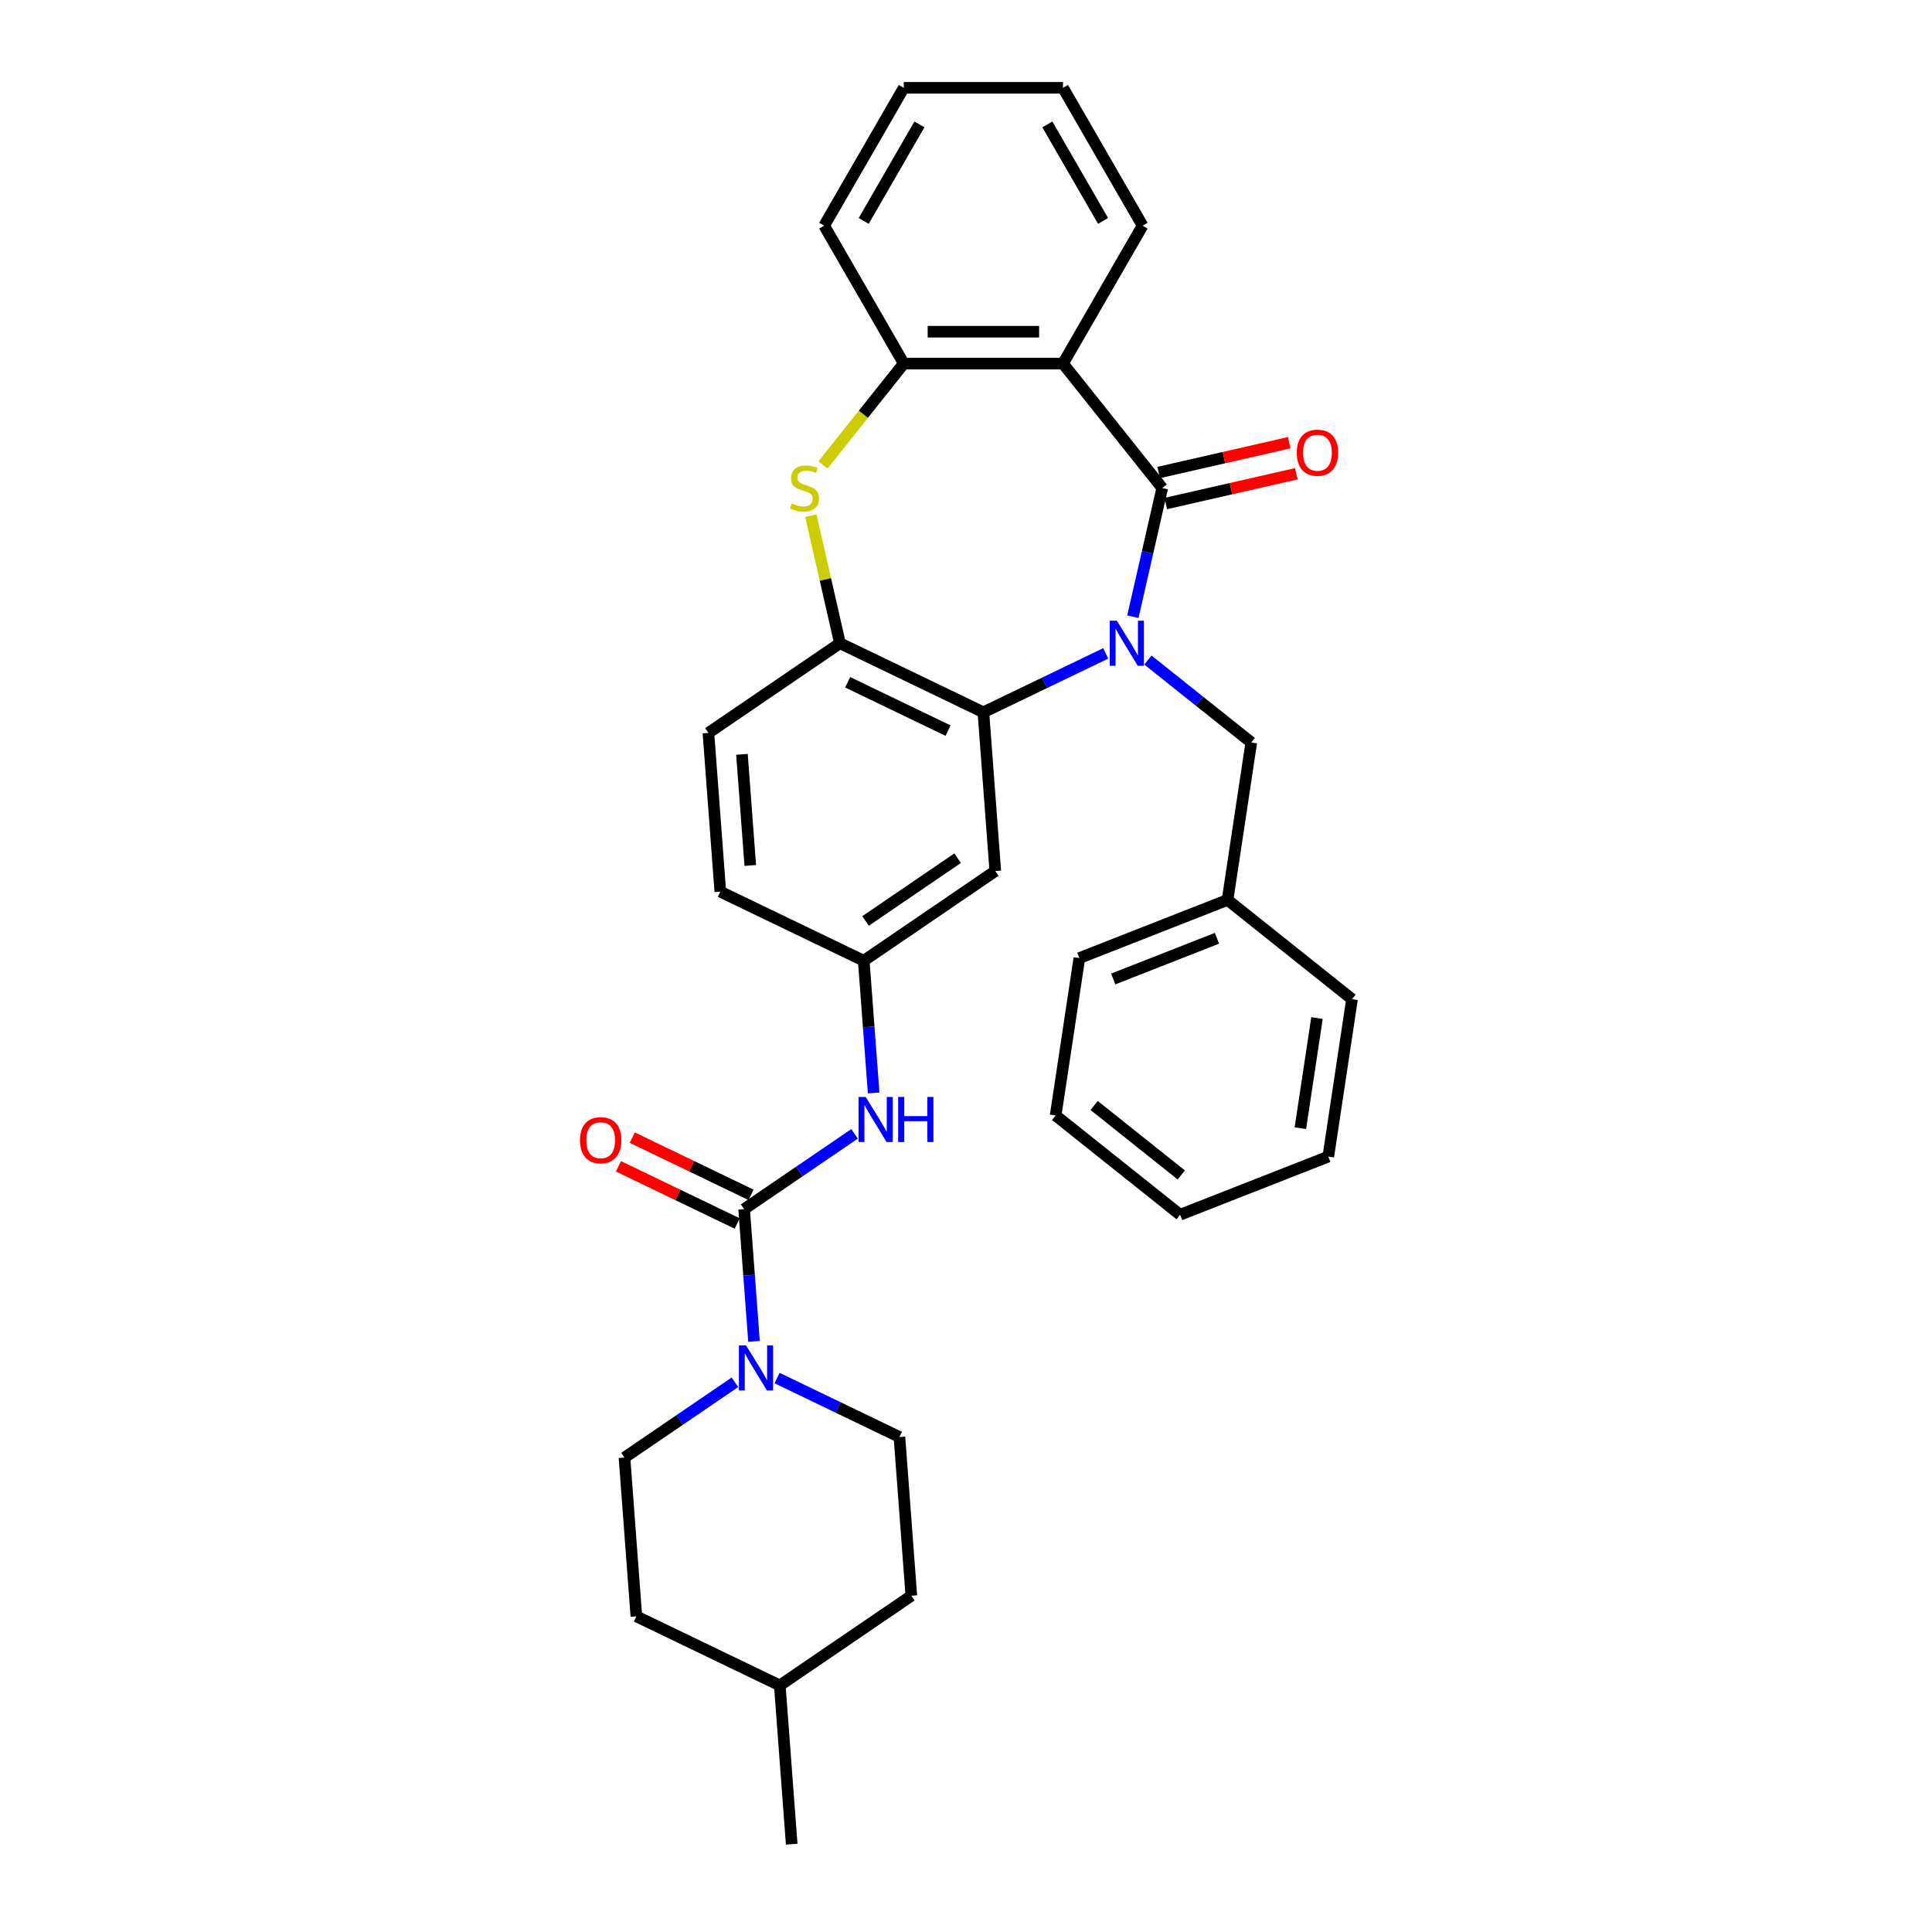 <?xml version='1.0' encoding='iso-8859-1'?>
<svg version='1.1' baseProfile='full'
              xmlns='http://www.w3.org/2000/svg'
                      xmlns:rdkit='http://www.rdkit.org/xml'
                      xmlns:xlink='http://www.w3.org/1999/xlink'
                  xml:space='preserve'
width='1000px' height='1000px' viewBox='0 0 1000 1000'>
<!-- END OF HEADER -->
<rect style='opacity:1.0;fill:#FFFFFF;stroke:none' width='1000' height='1000' x='0' y='0'> </rect>
<path class='bond-0' d='M 586.372,319.207 L 593.973,285.904' style='fill:none;fill-rule:evenodd;stroke:#0000FF;stroke-width:6px;stroke-linecap:butt;stroke-linejoin:miter;stroke-opacity:1' />
<path class='bond-0' d='M 593.973,285.904 L 601.574,252.6' style='fill:none;fill-rule:evenodd;stroke:#000000;stroke-width:6px;stroke-linecap:butt;stroke-linejoin:miter;stroke-opacity:1' />
<path class='bond-2' d='M 572.329,338.189 L 540.663,353.438' style='fill:none;fill-rule:evenodd;stroke:#0000FF;stroke-width:6px;stroke-linecap:butt;stroke-linejoin:miter;stroke-opacity:1' />
<path class='bond-2' d='M 540.663,353.438 L 508.998,368.687' style='fill:none;fill-rule:evenodd;stroke:#000000;stroke-width:6px;stroke-linecap:butt;stroke-linejoin:miter;stroke-opacity:1' />
<path class='bond-10' d='M 594.148,341.635 L 620.905,362.973' style='fill:none;fill-rule:evenodd;stroke:#0000FF;stroke-width:6px;stroke-linecap:butt;stroke-linejoin:miter;stroke-opacity:1' />
<path class='bond-10' d='M 620.905,362.973 L 647.662,384.311' style='fill:none;fill-rule:evenodd;stroke:#000000;stroke-width:6px;stroke-linecap:butt;stroke-linejoin:miter;stroke-opacity:1' />
<path class='bond-1' d='M 601.574,252.6 L 550.198,188.177' style='fill:none;fill-rule:evenodd;stroke:#000000;stroke-width:6px;stroke-linecap:butt;stroke-linejoin:miter;stroke-opacity:1' />
<path class='bond-11' d='M 603.408,260.634 L 637.189,252.923' style='fill:none;fill-rule:evenodd;stroke:#000000;stroke-width:6px;stroke-linecap:butt;stroke-linejoin:miter;stroke-opacity:1' />
<path class='bond-11' d='M 637.189,252.923 L 670.971,245.213' style='fill:none;fill-rule:evenodd;stroke:#FF0000;stroke-width:6px;stroke-linecap:butt;stroke-linejoin:miter;stroke-opacity:1' />
<path class='bond-11' d='M 599.741,244.567 L 633.522,236.856' style='fill:none;fill-rule:evenodd;stroke:#000000;stroke-width:6px;stroke-linecap:butt;stroke-linejoin:miter;stroke-opacity:1' />
<path class='bond-11' d='M 633.522,236.856 L 667.304,229.146' style='fill:none;fill-rule:evenodd;stroke:#FF0000;stroke-width:6px;stroke-linecap:butt;stroke-linejoin:miter;stroke-opacity:1' />
<path class='bond-7' d='M 550.198,188.177 L 467.798,188.177' style='fill:none;fill-rule:evenodd;stroke:#000000;stroke-width:6px;stroke-linecap:butt;stroke-linejoin:miter;stroke-opacity:1' />
<path class='bond-7' d='M 537.838,171.697 L 480.158,171.697' style='fill:none;fill-rule:evenodd;stroke:#000000;stroke-width:6px;stroke-linecap:butt;stroke-linejoin:miter;stroke-opacity:1' />
<path class='bond-18' d='M 550.198,188.177 L 591.399,116.816' style='fill:none;fill-rule:evenodd;stroke:#000000;stroke-width:6px;stroke-linecap:butt;stroke-linejoin:miter;stroke-opacity:1' />
<path class='bond-6' d='M 508.998,368.687 L 434.758,332.935' style='fill:none;fill-rule:evenodd;stroke:#000000;stroke-width:6px;stroke-linecap:butt;stroke-linejoin:miter;stroke-opacity:1' />
<path class='bond-6' d='M 490.711,378.173 L 438.743,353.146' style='fill:none;fill-rule:evenodd;stroke:#000000;stroke-width:6px;stroke-linecap:butt;stroke-linejoin:miter;stroke-opacity:1' />
<path class='bond-9' d='M 508.998,368.687 L 515.156,450.858' style='fill:none;fill-rule:evenodd;stroke:#000000;stroke-width:6px;stroke-linecap:butt;stroke-linejoin:miter;stroke-opacity:1' />
<path class='bond-3' d='M 385.148,625.864 L 413.735,606.374' style='fill:none;fill-rule:evenodd;stroke:#000000;stroke-width:6px;stroke-linecap:butt;stroke-linejoin:miter;stroke-opacity:1' />
<path class='bond-3' d='M 413.735,606.374 L 442.321,586.884' style='fill:none;fill-rule:evenodd;stroke:#0000FF;stroke-width:6px;stroke-linecap:butt;stroke-linejoin:miter;stroke-opacity:1' />
<path class='bond-5' d='M 385.148,625.864 L 387.713,660.085' style='fill:none;fill-rule:evenodd;stroke:#000000;stroke-width:6px;stroke-linecap:butt;stroke-linejoin:miter;stroke-opacity:1' />
<path class='bond-5' d='M 387.713,660.085 L 390.277,694.306' style='fill:none;fill-rule:evenodd;stroke:#0000FF;stroke-width:6px;stroke-linecap:butt;stroke-linejoin:miter;stroke-opacity:1' />
<path class='bond-13' d='M 388.724,618.44 L 357.989,603.639' style='fill:none;fill-rule:evenodd;stroke:#000000;stroke-width:6px;stroke-linecap:butt;stroke-linejoin:miter;stroke-opacity:1' />
<path class='bond-13' d='M 357.989,603.639 L 327.255,588.838' style='fill:none;fill-rule:evenodd;stroke:#FF0000;stroke-width:6px;stroke-linecap:butt;stroke-linejoin:miter;stroke-opacity:1' />
<path class='bond-13' d='M 381.573,633.288 L 350.839,618.487' style='fill:none;fill-rule:evenodd;stroke:#000000;stroke-width:6px;stroke-linecap:butt;stroke-linejoin:miter;stroke-opacity:1' />
<path class='bond-13' d='M 350.839,618.487 L 320.105,603.687' style='fill:none;fill-rule:evenodd;stroke:#FF0000;stroke-width:6px;stroke-linecap:butt;stroke-linejoin:miter;stroke-opacity:1' />
<path class='bond-4' d='M 419.69,266.922 L 427.224,299.928' style='fill:none;fill-rule:evenodd;stroke:#CCCC00;stroke-width:6px;stroke-linecap:butt;stroke-linejoin:miter;stroke-opacity:1' />
<path class='bond-4' d='M 427.224,299.928 L 434.758,332.935' style='fill:none;fill-rule:evenodd;stroke:#000000;stroke-width:6px;stroke-linecap:butt;stroke-linejoin:miter;stroke-opacity:1' />
<path class='bond-32' d='M 425.964,240.635 L 446.881,214.406' style='fill:none;fill-rule:evenodd;stroke:#CCCC00;stroke-width:6px;stroke-linecap:butt;stroke-linejoin:miter;stroke-opacity:1' />
<path class='bond-32' d='M 446.881,214.406 L 467.798,188.177' style='fill:none;fill-rule:evenodd;stroke:#000000;stroke-width:6px;stroke-linecap:butt;stroke-linejoin:miter;stroke-opacity:1' />
<path class='bond-14' d='M 380.396,715.473 L 351.81,734.963' style='fill:none;fill-rule:evenodd;stroke:#0000FF;stroke-width:6px;stroke-linecap:butt;stroke-linejoin:miter;stroke-opacity:1' />
<path class='bond-14' d='M 351.81,734.963 L 323.223,754.452' style='fill:none;fill-rule:evenodd;stroke:#000000;stroke-width:6px;stroke-linecap:butt;stroke-linejoin:miter;stroke-opacity:1' />
<path class='bond-15' d='M 402.216,713.288 L 433.881,728.538' style='fill:none;fill-rule:evenodd;stroke:#0000FF;stroke-width:6px;stroke-linecap:butt;stroke-linejoin:miter;stroke-opacity:1' />
<path class='bond-15' d='M 433.881,728.538 L 465.547,743.787' style='fill:none;fill-rule:evenodd;stroke:#000000;stroke-width:6px;stroke-linecap:butt;stroke-linejoin:miter;stroke-opacity:1' />
<path class='bond-16' d='M 434.758,332.935 L 366.675,379.353' style='fill:none;fill-rule:evenodd;stroke:#000000;stroke-width:6px;stroke-linecap:butt;stroke-linejoin:miter;stroke-opacity:1' />
<path class='bond-23' d='M 467.798,188.177 L 426.597,116.816' style='fill:none;fill-rule:evenodd;stroke:#000000;stroke-width:6px;stroke-linecap:butt;stroke-linejoin:miter;stroke-opacity:1' />
<path class='bond-8' d='M 452.202,565.718 L 449.638,531.497' style='fill:none;fill-rule:evenodd;stroke:#0000FF;stroke-width:6px;stroke-linecap:butt;stroke-linejoin:miter;stroke-opacity:1' />
<path class='bond-8' d='M 449.638,531.497 L 447.073,497.276' style='fill:none;fill-rule:evenodd;stroke:#000000;stroke-width:6px;stroke-linecap:butt;stroke-linejoin:miter;stroke-opacity:1' />
<path class='bond-12' d='M 515.156,450.858 L 447.073,497.276' style='fill:none;fill-rule:evenodd;stroke:#000000;stroke-width:6px;stroke-linecap:butt;stroke-linejoin:miter;stroke-opacity:1' />
<path class='bond-12' d='M 495.66,444.204 L 448.002,476.697' style='fill:none;fill-rule:evenodd;stroke:#000000;stroke-width:6px;stroke-linecap:butt;stroke-linejoin:miter;stroke-opacity:1' />
<path class='bond-19' d='M 647.662,384.311 L 635.381,465.792' style='fill:none;fill-rule:evenodd;stroke:#000000;stroke-width:6px;stroke-linecap:butt;stroke-linejoin:miter;stroke-opacity:1' />
<path class='bond-17' d='M 447.073,497.276 L 372.833,461.523' style='fill:none;fill-rule:evenodd;stroke:#000000;stroke-width:6px;stroke-linecap:butt;stroke-linejoin:miter;stroke-opacity:1' />
<path class='bond-21' d='M 323.223,754.452 L 329.381,836.623' style='fill:none;fill-rule:evenodd;stroke:#000000;stroke-width:6px;stroke-linecap:butt;stroke-linejoin:miter;stroke-opacity:1' />
<path class='bond-20' d='M 465.547,743.787 L 471.704,825.957' style='fill:none;fill-rule:evenodd;stroke:#000000;stroke-width:6px;stroke-linecap:butt;stroke-linejoin:miter;stroke-opacity:1' />
<path class='bond-33' d='M 366.675,379.353 L 372.833,461.523' style='fill:none;fill-rule:evenodd;stroke:#000000;stroke-width:6px;stroke-linecap:butt;stroke-linejoin:miter;stroke-opacity:1' />
<path class='bond-33' d='M 384.033,390.447 L 388.343,447.966' style='fill:none;fill-rule:evenodd;stroke:#000000;stroke-width:6px;stroke-linecap:butt;stroke-linejoin:miter;stroke-opacity:1' />
<path class='bond-27' d='M 591.399,116.816 L 550.198,45.455' style='fill:none;fill-rule:evenodd;stroke:#000000;stroke-width:6px;stroke-linecap:butt;stroke-linejoin:miter;stroke-opacity:1' />
<path class='bond-27' d='M 570.946,114.352 L 542.106,64.399' style='fill:none;fill-rule:evenodd;stroke:#000000;stroke-width:6px;stroke-linecap:butt;stroke-linejoin:miter;stroke-opacity:1' />
<path class='bond-24' d='M 635.381,465.792 L 558.676,495.896' style='fill:none;fill-rule:evenodd;stroke:#000000;stroke-width:6px;stroke-linecap:butt;stroke-linejoin:miter;stroke-opacity:1' />
<path class='bond-24' d='M 629.896,485.648 L 576.203,506.721' style='fill:none;fill-rule:evenodd;stroke:#000000;stroke-width:6px;stroke-linecap:butt;stroke-linejoin:miter;stroke-opacity:1' />
<path class='bond-25' d='M 635.381,465.792 L 699.804,517.168' style='fill:none;fill-rule:evenodd;stroke:#000000;stroke-width:6px;stroke-linecap:butt;stroke-linejoin:miter;stroke-opacity:1' />
<path class='bond-22' d='M 471.704,825.957 L 403.622,872.375' style='fill:none;fill-rule:evenodd;stroke:#000000;stroke-width:6px;stroke-linecap:butt;stroke-linejoin:miter;stroke-opacity:1' />
<path class='bond-36' d='M 329.381,836.623 L 403.622,872.375' style='fill:none;fill-rule:evenodd;stroke:#000000;stroke-width:6px;stroke-linecap:butt;stroke-linejoin:miter;stroke-opacity:1' />
<path class='bond-26' d='M 403.622,872.375 L 409.78,954.545' style='fill:none;fill-rule:evenodd;stroke:#000000;stroke-width:6px;stroke-linecap:butt;stroke-linejoin:miter;stroke-opacity:1' />
<path class='bond-35' d='M 426.597,116.816 L 467.798,45.455' style='fill:none;fill-rule:evenodd;stroke:#000000;stroke-width:6px;stroke-linecap:butt;stroke-linejoin:miter;stroke-opacity:1' />
<path class='bond-35' d='M 447.05,114.352 L 475.89,64.399' style='fill:none;fill-rule:evenodd;stroke:#000000;stroke-width:6px;stroke-linecap:butt;stroke-linejoin:miter;stroke-opacity:1' />
<path class='bond-29' d='M 558.676,495.896 L 546.395,577.376' style='fill:none;fill-rule:evenodd;stroke:#000000;stroke-width:6px;stroke-linecap:butt;stroke-linejoin:miter;stroke-opacity:1' />
<path class='bond-30' d='M 699.804,517.168 L 687.523,598.648' style='fill:none;fill-rule:evenodd;stroke:#000000;stroke-width:6px;stroke-linecap:butt;stroke-linejoin:miter;stroke-opacity:1' />
<path class='bond-30' d='M 681.666,526.933 L 673.069,583.97' style='fill:none;fill-rule:evenodd;stroke:#000000;stroke-width:6px;stroke-linecap:butt;stroke-linejoin:miter;stroke-opacity:1' />
<path class='bond-28' d='M 550.198,45.455 L 467.798,45.455' style='fill:none;fill-rule:evenodd;stroke:#000000;stroke-width:6px;stroke-linecap:butt;stroke-linejoin:miter;stroke-opacity:1' />
<path class='bond-34' d='M 546.395,577.376 L 610.818,628.752' style='fill:none;fill-rule:evenodd;stroke:#000000;stroke-width:6px;stroke-linecap:butt;stroke-linejoin:miter;stroke-opacity:1' />
<path class='bond-34' d='M 566.334,572.198 L 611.43,608.161' style='fill:none;fill-rule:evenodd;stroke:#000000;stroke-width:6px;stroke-linecap:butt;stroke-linejoin:miter;stroke-opacity:1' />
<path class='bond-31' d='M 687.523,598.648 L 610.818,628.752' style='fill:none;fill-rule:evenodd;stroke:#000000;stroke-width:6px;stroke-linecap:butt;stroke-linejoin:miter;stroke-opacity:1' />
<path  class='atom-0' d='M 578.08 321.267
L 585.727 333.627
Q 586.485 334.847, 587.705 337.055
Q 588.924 339.263, 588.99 339.395
L 588.99 321.267
L 592.088 321.267
L 592.088 344.603
L 588.891 344.603
L 580.684 331.089
Q 579.728 329.507, 578.706 327.694
Q 577.718 325.882, 577.421 325.321
L 577.421 344.603
L 574.389 344.603
L 574.389 321.267
L 578.08 321.267
' fill='#0000FF'/>
<path  class='atom-5' d='M 409.83 260.61
Q 410.093 260.709, 411.181 261.17
Q 412.269 261.631, 413.455 261.928
Q 414.675 262.192, 415.861 262.192
Q 418.07 262.192, 419.355 261.137
Q 420.641 260.049, 420.641 258.171
Q 420.641 256.885, 419.981 256.094
Q 419.355 255.303, 418.366 254.875
Q 417.377 254.446, 415.729 253.952
Q 413.653 253.325, 412.4 252.732
Q 411.181 252.139, 410.291 250.886
Q 409.434 249.634, 409.434 247.524
Q 409.434 244.591, 411.412 242.778
Q 413.422 240.965, 417.377 240.965
Q 420.08 240.965, 423.146 242.251
L 422.387 244.789
Q 419.586 243.635, 417.476 243.635
Q 415.202 243.635, 413.95 244.591
Q 412.697 245.514, 412.73 247.129
Q 412.73 248.381, 413.356 249.139
Q 414.016 249.898, 414.938 250.326
Q 415.894 250.755, 417.476 251.249
Q 419.586 251.908, 420.838 252.567
Q 422.091 253.227, 422.981 254.578
Q 423.904 255.896, 423.904 258.171
Q 423.904 261.401, 421.728 263.148
Q 419.586 264.862, 415.993 264.862
Q 413.917 264.862, 412.335 264.4
Q 410.785 263.972, 408.94 263.214
L 409.83 260.61
' fill='#CCCC00'/>
<path  class='atom-6' d='M 386.148 696.366
L 393.795 708.727
Q 394.553 709.946, 395.772 712.154
Q 396.992 714.363, 397.058 714.495
L 397.058 696.366
L 400.156 696.366
L 400.156 719.702
L 396.959 719.702
L 388.752 706.189
Q 387.796 704.607, 386.774 702.794
Q 385.785 700.981, 385.489 700.421
L 385.489 719.702
L 382.456 719.702
L 382.456 696.366
L 386.148 696.366
' fill='#0000FF'/>
<path  class='atom-9' d='M 448.073 567.778
L 455.719 580.138
Q 456.478 581.358, 457.697 583.566
Q 458.917 585.774, 458.983 585.906
L 458.983 567.778
L 462.081 567.778
L 462.081 591.114
L 458.884 591.114
L 450.677 577.6
Q 449.721 576.018, 448.699 574.205
Q 447.71 572.393, 447.413 571.832
L 447.413 591.114
L 444.381 591.114
L 444.381 567.778
L 448.073 567.778
' fill='#0000FF'/>
<path  class='atom-9' d='M 464.882 567.778
L 468.047 567.778
L 468.047 577.699
L 479.978 577.699
L 479.978 567.778
L 483.142 567.778
L 483.142 591.114
L 479.978 591.114
L 479.978 580.336
L 468.047 580.336
L 468.047 591.114
L 464.882 591.114
L 464.882 567.778
' fill='#0000FF'/>
<path  class='atom-12' d='M 671.197 234.33
Q 671.197 228.727, 673.966 225.596
Q 676.734 222.465, 681.909 222.465
Q 687.084 222.465, 689.853 225.596
Q 692.621 228.727, 692.621 234.33
Q 692.621 240, 689.82 243.23
Q 687.018 246.427, 681.909 246.427
Q 676.767 246.427, 673.966 243.23
Q 671.197 240.032, 671.197 234.33
M 681.909 243.79
Q 685.469 243.79, 687.381 241.417
Q 689.325 239.011, 689.325 234.33
Q 689.325 229.749, 687.381 227.442
Q 685.469 225.101, 681.909 225.101
Q 678.349 225.101, 676.405 227.409
Q 674.493 229.716, 674.493 234.33
Q 674.493 239.044, 676.405 241.417
Q 678.349 243.79, 681.909 243.79
' fill='#FF0000'/>
<path  class='atom-14' d='M 300.196 590.178
Q 300.196 584.574, 302.964 581.443
Q 305.733 578.312, 310.908 578.312
Q 316.083 578.312, 318.851 581.443
Q 321.62 584.574, 321.62 590.178
Q 321.62 595.847, 318.818 599.077
Q 316.017 602.274, 310.908 602.274
Q 305.766 602.274, 302.964 599.077
Q 300.196 595.88, 300.196 590.178
M 310.908 599.637
Q 314.467 599.637, 316.379 597.264
Q 318.324 594.858, 318.324 590.178
Q 318.324 585.596, 316.379 583.289
Q 314.467 580.949, 310.908 580.949
Q 307.348 580.949, 305.403 583.256
Q 303.492 585.563, 303.492 590.178
Q 303.492 594.891, 305.403 597.264
Q 307.348 599.637, 310.908 599.637
' fill='#FF0000'/>
</svg>
